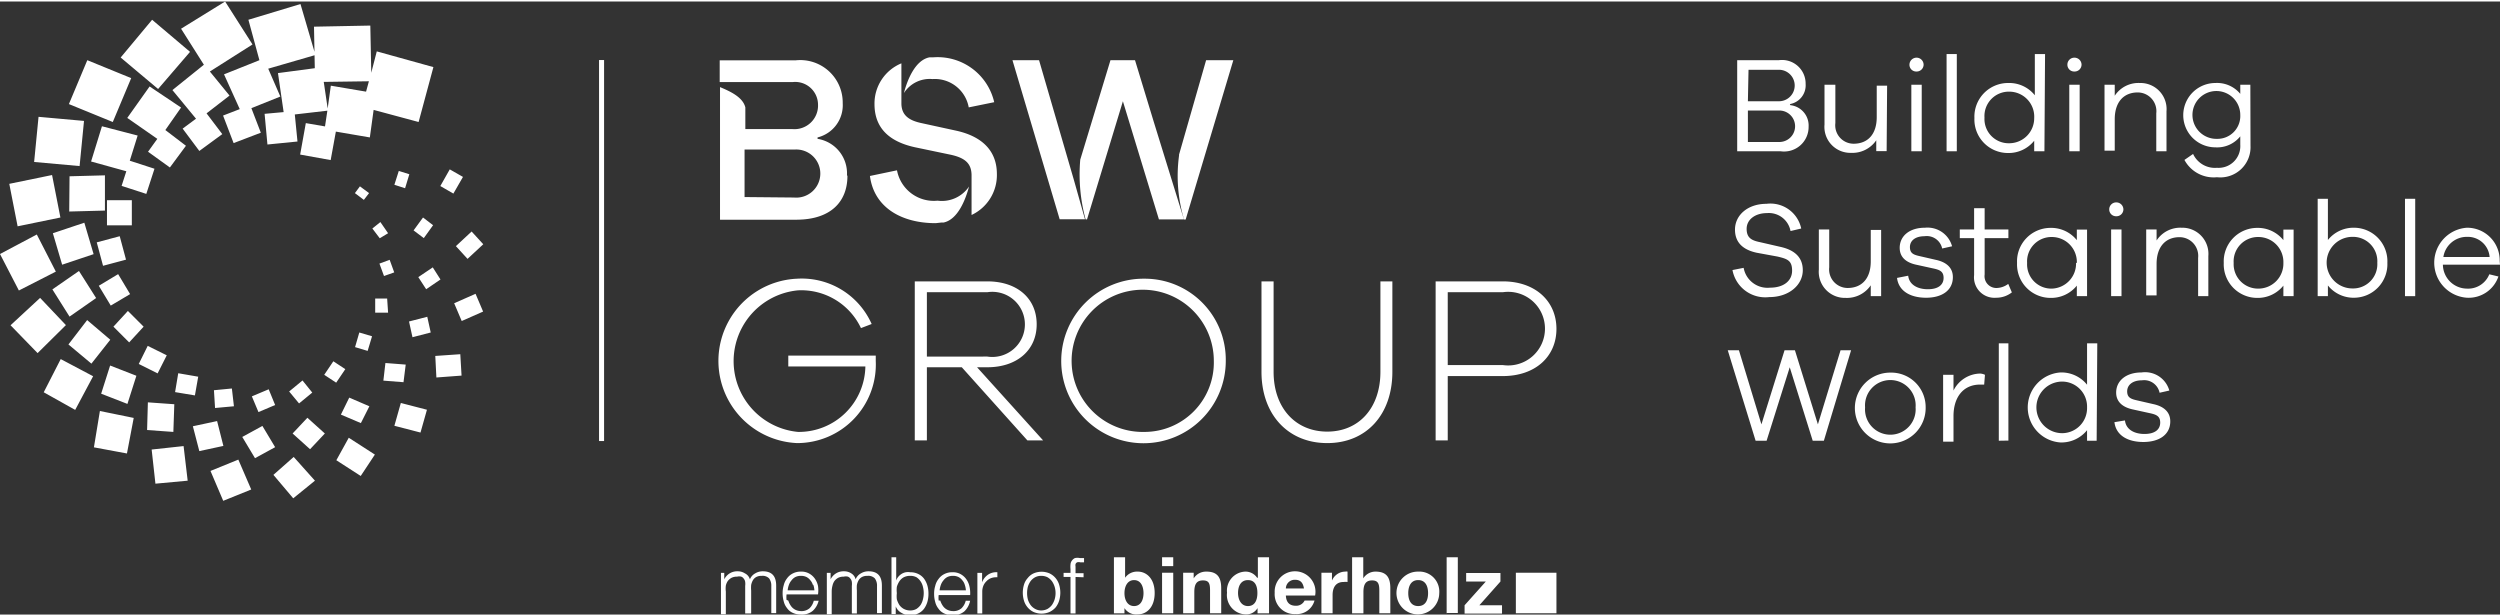 <svg viewBox="0 0 158.92 38.97" id="max" xmlns="http://www.w3.org/2000/svg" xmlns:xlink="http://www.w3.org/1999/xlink" width="280"  height="69" ><rect x="0" y="0" width="158.92" height="38.97" fill="#333333" stroke="none"/><clipPath id="a" transform="translate(-1.33 -1.27)"><path d="m47.03 36.59h53.23v3.65h-53.23z"></path></clipPath><g fill="#FFFFFF"><g transform="translate(-1.33 -1.27)" fill="#FFFFFF"><path d="m115.14 7.86a1.3 1.3 0 0 1 1.16 1.36 1.56 1.56 0 0 1 -1.78 1.57h-2.76v-5.79h2.65a1.5 1.5 0 0 1 1.7 1.51 1.21 1.21 0 0 1 -1 1.28zm-2.7-.25h2a1 1 0 1 0 -.05-2h-1.91zm2 2.59a1 1 0 1 0 0-2h-2v2z" fill="#FFFFFF"></path><path d="m121.26 10.78h-.66v-.69a1.83 1.83 0 0 1 -1.6.8 1.65 1.65 0 0 1 -1.69-1.8v-2.53h.69v2.44a1.17 1.17 0 0 0 1.16 1.31c.89 0 1.47-.59 1.47-1.69v-2h.66z" fill="#FFFFFF"></path><path d="m123.61 5.28a.44.44 0 0 1 -.45.44.43.43 0 0 1 -.45-.44.45.45 0 0 1 .45-.44.45.45 0 0 1 .45.44zm-.78 5.51v-4.23h.66v4.23z" fill="#FFFFFF"></path><path d="m125.07 10.79v-6.18h.65v6.18z" fill="#FFFFFF"></path><path d="m131.29 10.79h-.65v-.67a2.08 2.08 0 0 1 -1.68.78 2.13 2.13 0 0 1 -2.12-2.22 2.14 2.14 0 0 1 2.16-2.23 2.08 2.08 0 0 1 1.68.78v-2.62h.65zm-.65-2.11a1.59 1.59 0 0 0 -1.58-1.68 1.55 1.55 0 0 0 -1.58 1.65 1.54 1.54 0 0 0 1.58 1.63 1.59 1.59 0 0 0 1.58-1.6z" fill="#FFFFFF"></path><path d="m133.65 5.28a.44.44 0 0 1 -.46.44.43.43 0 0 1 -.44-.44.44.44 0 0 1 .44-.44.45.45 0 0 1 .46.44zm-.78 5.51v-4.23h.66v4.23z" fill="#FFFFFF"></path><path d="m139.05 8.25v2.54h-.65v-2.41a1.19 1.19 0 0 0 -1.18-1.33c-.88 0-1.46.6-1.46 1.7v2h-.65v-4.19h.65v.7a1.8 1.8 0 0 1 1.59-.81 1.66 1.66 0 0 1 1.7 1.8z" fill="#FFFFFF"></path><path d="m144.39 10.44a1.92 1.92 0 0 1 -2.13 2 2.11 2.11 0 0 1 -2.07-1.1l.55-.38a1.53 1.53 0 0 0 1.52.88 1.38 1.38 0 0 0 1.48-1.46v-.54a1.88 1.88 0 0 1 -1.58.7 2 2 0 1 1 0-4.09 1.91 1.91 0 0 1 1.58.69v-.58h.64zm-.65-1.95a1.52 1.52 0 1 0 -1.49 1.51 1.45 1.45 0 0 0 1.49-1.51z" fill="#FFFFFF"></path><path d="m115.83 15.7-.68.16a1.4 1.4 0 0 0 -1.49-1.14c-.77 0-1.3.42-1.3 1s.32.74.86.85l1.26.29c.79.17 1.45.57 1.45 1.49s-.85 1.71-2.14 1.71a2.12 2.12 0 0 1 -2.33-1.72l.71-.14a1.54 1.54 0 0 0 1.68 1.26c.87 0 1.4-.44 1.4-1.08s-.29-.75-.94-.9l-1.31-.24c-.74-.16-1.38-.55-1.38-1.47s.81-1.64 2-1.64a2 2 0 0 1 2.21 1.57z" fill="#FFFFFF"></path><path d="m120.91 20h-.66v-.69a1.83 1.83 0 0 1 -1.6.8 1.66 1.66 0 0 1 -1.7-1.8v-2.55h.66v2.41a1.18 1.18 0 0 0 1.17 1.31c.89 0 1.47-.59 1.47-1.69v-2h.66z" fill="#FFFFFF"></path><path d="m122.63 18.7c.06.56.58.86 1.25.86s1-.29 1-.72-.27-.52-.7-.61l-1-.22c-.7-.14-1.09-.5-1.09-1.08 0-.76.63-1.28 1.6-1.28a1.62 1.62 0 0 1 1.73 1.18l-.63.14a1 1 0 0 0 -1.12-.78c-.6 0-.93.29-.93.69s.23.49.64.58l1 .23c.62.13 1.09.46 1.09 1.1 0 .84-.69 1.31-1.7 1.31s-1.75-.43-1.85-1.26z" fill="#FFFFFF"></path><path d="m129.22 19.76a1.6 1.6 0 0 1 -1 .34 1.3 1.3 0 0 1 -1.4-1.44v-2.35h-.91v-.55h.91v-1.35h.67v1.35h1.51v.55h-1.51v2.31a.75.75 0 0 0 .78.86 1.27 1.27 0 0 0 .72-.26z" fill="#FFFFFF"></path><path d="m134 20h-.65v-.67a2.09 2.09 0 0 1 -1.69.78 2.13 2.13 0 0 1 -2.11-2.22 2.13 2.13 0 0 1 2.11-2.23 2.09 2.09 0 0 1 1.69.78v-.67h.65zm-.65-2.11a1.59 1.59 0 0 0 -1.58-1.65 1.55 1.55 0 0 0 -1.58 1.65 1.54 1.54 0 0 0 1.58 1.63 1.59 1.59 0 0 0 1.53-1.64z" fill="#FFFFFF"></path><path d="m136.31 14.48a.44.44 0 0 1 -.46.44.43.43 0 0 1 -.44-.44.44.44 0 0 1 .44-.44.45.45 0 0 1 .46.44zm-.78 5.52v-4.24h.66v4.24z" fill="#FFFFFF"></path><path d="m141.71 17.45v2.55h-.65v-2.43a1.19 1.19 0 0 0 -1.18-1.32c-.88 0-1.46.6-1.46 1.7v2h-.66v-4.19h.66v.7a1.8 1.8 0 0 1 1.59-.81 1.66 1.66 0 0 1 1.7 1.8z" fill="#FFFFFF"></path><path d="m147.13 20h-.65v-.67a2.08 2.08 0 0 1 -1.68.78 2.13 2.13 0 0 1 -2.11-2.22 2.13 2.13 0 0 1 2.11-2.23 2.08 2.08 0 0 1 1.68.78v-.67h.65zm-.65-2.11a1.59 1.59 0 0 0 -1.58-1.65 1.55 1.55 0 0 0 -1.58 1.65 1.55 1.55 0 0 0 1.58 1.63 1.59 1.59 0 0 0 1.58-1.64z" fill="#FFFFFF"></path><path d="m153.09 17.88a2.13 2.13 0 0 1 -2.09 2.22 2.09 2.09 0 0 1 -1.69-.78v.68h-.65v-6.19h.65v2.62a2.09 2.09 0 0 1 1.69-.78 2.13 2.13 0 0 1 2.09 2.23zm-.64 0a1.55 1.55 0 0 0 -1.58-1.65 1.64 1.64 0 0 0 0 3.28 1.54 1.54 0 0 0 1.58-1.63z" fill="#FFFFFF"></path><path d="m154.21 20v-6.19h.65v6.19z" fill="#FFFFFF"></path><path d="m160.25 18h-3.63a1.54 1.54 0 0 0 1.51 1.52 1.45 1.45 0 0 0 1.44-.91l.58.14a2 2 0 0 1 -2 1.35 2.23 2.23 0 0 1 0-4.45 2.07 2.07 0 0 1 2.08 2.11zm-3.6-.49h2.94a1.39 1.39 0 0 0 -1.42-1.28 1.51 1.51 0 0 0 -1.52 1.28z" fill="#FFFFFF"></path><path d="m117.27 29.19h-.71l-1.46-4.67-1.47 4.67h-.7l-1.77-5.75h.71l1.43 4.71 1.47-4.71h.66l1.46 4.71 1.44-4.71h.67z" fill="#FFFFFF"></path><path d="m123.74 27.07a2.25 2.25 0 1 1 -2.24-2.21 2.19 2.19 0 0 1 2.24 2.21zm-.64 0a1.61 1.61 0 1 0 -3.21 0 1.61 1.61 0 1 0 3.21 0z" fill="#FFFFFF"></path><path d="m127.51 25-.05.62h-.25c-1.12 0-1.7.85-1.7 2v1.63h-.66v-4.25h.66v1a1.93 1.93 0 0 1 1.7-1.08.8.8 0 0 1 .3.08z" fill="#FFFFFF"></path><path d="m128.39 29.19v-6.19h.61v6.18z" fill="#FFFFFF"></path><path d="m134.61 29.19h-.61v-.67a2.09 2.09 0 0 1 -1.69.78 2.23 2.23 0 0 1 0-4.45 2.09 2.09 0 0 1 1.69.78v-2.63h.65zm-.61-2.12a1.59 1.59 0 0 0 -1.58-1.64 1.64 1.64 0 0 0 0 3.28 1.59 1.59 0 0 0 1.58-1.64z" fill="#FFFFFF"></path><path d="m136.41 27.9c.06.56.57.86 1.24.86s1-.29 1-.72-.27-.52-.7-.61l-1-.22c-.7-.14-1.1-.5-1.1-1.08 0-.76.64-1.28 1.61-1.28a1.6 1.6 0 0 1 1.77 1.15l-.62.14a1 1 0 0 0 -1.12-.79c-.6 0-.94.3-.94.7s.24.49.65.58l1 .23c.62.13 1.09.46 1.09 1.1 0 .84-.7 1.31-1.71 1.31s-1.74-.43-1.84-1.26z" fill="#FFFFFF"></path><path d="m13.41 4.47-2.41-2.04-2 2.4 2.38 2zm-3.74 1.67-2.79-1.14-1.17 2.79 2.79 1.14zm-3 2.72-2.89-.26-.28 2.87 2.89.26zm-1.5 6.14-.53-2.7-2.72.56.53 2.7zm-.29 3.44-1.21-2.36-2.34 1.24 1.2 2.32zm-1 1.67-1.88 1.74 1.72 1.77 1.8-1.78zm.23 6 2 1.12 1.14-2.14-2.06-1.09zm3.19 3.5 2.1.39.43-2.26-2.15-.44zm3.67.14.24 2.17 2.05-.19-.26-2.2zm3.74 1.36.81 1.9 1.78-.72-.82-1.9zm4 .25 1.26 1.49 1.38-1.12-1.35-1.51zm4-.93 1.55 1 .9-1.36-1.66-1.07zm3.69-2.19 1.66.43.41-1.45-1.66-.43zm2.6-4.44.07 1.37 1.6-.12-.08-1.36zm1.2-3.35.48 1.13 1.36-.6-.48-1.13zm.85-2.82 1-.93-.74-.81-1 .93zm-.29-5.21-.84-.48-.6 1.06.83.48zm-11.76-6.6.36 2.48-1.21.11.18 1.95 1.91-.19-.17-1.72 2.07-.24-.15 1-1.22-.21-.36 2 1.94.35.33-1.81 2.16.37.24-1.75 2.86.77.94-3.49-3.6-1-.35 1.36-.06-3-3.58.07.05 2.64zm5.78.52-.18.66-2.24-.38-.2 1.45-.25-1.69zm-9.21-.44 1 2.21-1.06.41.67 1.75 1.73-.66-.6-1.56 1.84-.74-.77-1.77 3-.87-.95-3.24-3.31 1 .7 2.57zm-3.28 1 1.5 1.82-.85.63 1.06 1.42 1.46-1.07-1-1.32 1.46-1.13-1.25-1.53 2.71-1.72-1.74-2.73-2.8 1.73 1.45 2.29zm-6.56 7.72 2.27-.06v-2.24l-2.25.06zm-.45 3.38 2-.67-.59-2-2 .67zm.47 3.3 1.69-1.18-1.09-1.72-1.69 1.17zm2.59 1.47-1.47-1.25-1.19 1.55 1.46 1.22zm-.58 3.43 1.67.65.57-1.79-1.67-.65zm4.65.67-1.68-.12-.05 1.76 1.67.12zm2.72 1.07-1.54.33.41 1.58 1.53-.33zm2.88.31-1.28.7.81 1.35 1.28-.7zm1.92.48 1.11 1 .94-1-1.11-1zm4.88-1.73-1.28-.55-.53 1.08 1.27.54zm2.31-2.65-1.29-.1-.13 1.12 1.28.1zm.21-2.74.22 1 1.16-.3-.22-1zm2-2.67-.49-.77-.92.62.5.77zm-1.11-3.94-.6.82.65.49.59-.82zm-1.14-1.86.27-.89-.67-.21-.28.88zm-13.93-2.7-1.31-1 1-1.43-2-1.34-1.42 2 1.91 1.33-.59.82 1.39 1zm-2 1.46-1.57-.51.5-1.6-2.27-.59-.69 2.24 2.24.62-.3.93 1.57.51zm-1.44 2h-1.58v1.6h1.58zm-1.83 4.17 1.46-.39-.4-1.49-1.46.39zm1.72 1.8-.76-1.27-1.23.74.76 1.26zm.86 2.07-1-1-.92 1 1 1zm1.47 1.82-1.21-.6-.57 1.15 1.2.6zm2 1.36-1.27-.22-.2 1.2 1.26.21zm1 .86.07 1.13 1.2-.11-.13-1.13zm2.41.39.42 1 1.06-.45-.41-1zm3 .45.84-.69-.62-.77-.85.7zm1.6-1.82.76.5.58-.86-.76-.5zm2.23-2.69-.27.93.8.24.28-.93zm1.77-2.16h-.76v.9h.82zm.45-1.66-.29-.8-.65.24.29.79zm-.88-3.2-.51.41.47.62.53-.32zm-.72-1.84-.58-.43-.32.43.57.43z" fill="#FFFFFF"></path></g><path d="m38.08 3.72h.32v24.22h-.32z" fill="#FFFFFF"></path><path d="m51.44 23.78v.69h4.9a4.23 4.23 0 0 1 -4.28 4.16 4.52 4.52 0 0 1 0-9 4.2 4.2 0 0 1 4 2.4l.68-.26a4.86 4.86 0 0 0 -4.74-2.88 5.23 5.23 0 0 0 0 10.45 5 5 0 0 0 5-5.23c0-.09 0-.21 0-.33zm45.42-4.72h-4.27v10.11h.77v-4.09h3.5c2.07 0 3.41-1.24 3.41-3s-1.34-3.02-3.41-3.02zm0 5.32h-3.5v-4.63h3.5a2.34 2.34 0 1 1 0 4.63zm-32.77.14c1.89 0 3.14-1.09 3.14-2.73s-1.23-2.73-3.14-2.73h-4.61v10.11h.77v-4.65h2.22l4.17 4.65h1l-4.2-4.65zm-3.84-.68v-4.09h3.84a2.07 2.07 0 1 1 0 4.09zm13.83-4.95a5.23 5.23 0 1 0 5.17 5.22 5.15 5.15 0 0 0 -5.17-5.22zm0 9.74a4.52 4.52 0 1 1 4.41-4.52 4.41 4.41 0 0 1 -4.41 4.52zm15-3.82c0 2.29-1.36 3.8-3.38 3.8s-3.41-1.51-3.41-3.8v-5.75h-.77v5.75c0 2.71 1.68 4.53 4.18 4.53s4.14-1.82 4.14-4.53v-5.75h-.76zm-29.61-14.28 2.2.46c1 .2 1.4.56 1.42 1.29v.05 2.51a2.8 2.8 0 0 0 1.61-2.6c0-1.59-1.08-2.43-2.59-2.76l-2.2-.48c-.86-.18-1.26-.54-1.28-1.22v-2.58a2.76 2.76 0 0 0 -1.71 2.59c0 1.79 1.3 2.46 2.55 2.74zm1.13-4.33a2.19 2.19 0 0 1 2.31 1.8l1.62-.33a3.69 3.69 0 0 0 -3.9-2.85h-.1-.12c-.91.18-1.41 1.45-1.62 2.27a1.94 1.94 0 0 1 1.81-.89zm9.83 8.92 2.28-7.51 2.29 7.51h1.59l-1.92-6.21-1.19-3.91h-1.56l-1.92 6.32a10.86 10.86 0 0 0 .34 3.8zm5.85-4.12s0 0 0 .06a9.63 9.63 0 0 0 .32 4.07h.1l3.03-10.13h-1.73zm-6.68 1.63-2.22-7.63h-1.69l3 10.11h1.61zm-8.43 2.69h.14c.91-.19 1.4-1.46 1.62-2.29a2.08 2.08 0 0 1 -2 .9 2.38 2.38 0 0 1 -2.58-1.93l-1.72.36c.26 2 2 3 4.18 3zm-6-3a2.22 2.22 0 0 0 -1.87-2.32v-.09a2.11 2.11 0 0 0 1.6-2.17 2.7 2.7 0 0 0 -3-2.73h-4.82v1.38h4.65a1.45 1.45 0 0 1 1.6 1.43 1.5 1.5 0 0 1 -1.62 1.56h-3v-1.38c-.16-.64-.92-1-1.61-1.29v8.43h4.9c2.14-.02 3.2-1.14 3.2-2.79zm-6.51 1.38v-3.02h3.19a1.53 1.53 0 1 1 -.05 3.05z" transform="translate(-1.33 -1.27)" fill="#FFFFFF"></path><g clip-path="url(#a)" fill="#FFFFFF"><path d="m15.51 39.55a.45.45 0 1 0 0-.89h-1v.89zm-.95-1.46h.9a.44.44 0 0 0 .48-.46.42.42 0 0 0 -.43-.42h-.95zm1.56.25a.79.79 0 0 1 .62.83c0 .58-.35 1-1.15 1h-1.76v-3.57h1.76a1 1 0 0 1 1.05 1 .72.72 0 0 1 -.52.73z" transform="translate(-1.33 -1.27)" fill="#FFFFFF"></path><path d="m20.06 37.54-.73.15a.67.67 0 0 0 -.7-.55c-.36 0-.58.2-.58.44s.08.31.36.36l.76.16a1 1 0 0 1 .94 1c0 .69-.57 1.12-1.41 1.12s-1.4-.34-1.49-1.06l.79-.16a.73.73 0 0 0 .79.58c.42 0 .64-.2.64-.45s-.1-.33-.42-.39l-.75-.14a1 1 0 0 1 -.94-1c0-.63.52-1.08 1.36-1.08a1.34 1.34 0 0 1 1.41 1z" transform="translate(-1.33 -1.27)" fill="#FFFFFF"></path><path d="m23.08 38.89h-.78l-.69-2.4-.7 2.4h-.77l-1.04-3.56h.76l.68 2.46.72-2.46h.69l.72 2.46.69-2.46h.76z" fill="#FFFFFF"></path><path d="m29.44 38.26v.12a1.76 1.76 0 0 1 -1.78 1.84 1.84 1.84 0 0 1 0-3.68 1.72 1.72 0 0 1 1.66 1l-.24.1a1.47 1.47 0 0 0 -1.42-.85 1.59 1.59 0 0 0 0 3.18 1.49 1.49 0 0 0 1.51-1.46h-1.72v-.25z" transform="translate(-1.33 -1.27)" fill="#FFFFFF"></path><path d="m31.91 38.28c.51 0 .84-.28.84-.72a.74.74 0 0 0 -.84-.72h-1.35v1.44zm.9 1.88-1.47-1.64h-.78v1.64h-.27v-3.56h1.62a1 1 0 1 1 0 1.92h-.23l1.48 1.64z" transform="translate(-1.33 -1.27)" fill="#FFFFFF"></path><path d="m37 38.38a1.56 1.56 0 1 0 -1.57 1.62 1.56 1.56 0 0 0 1.57-1.62zm.26 0a1.82 1.82 0 1 1 -1.82-1.84 1.81 1.81 0 0 1 1.82 1.84z" transform="translate(-1.33 -1.27)" fill="#FFFFFF"></path><path d="m41 38.63a1.47 1.47 0 1 1 -2.93 0v-2h.27v2a1.2 1.2 0 1 0 2.39 0v-2h.27z" transform="translate(-1.33 -1.27)" fill="#FFFFFF"></path><path d="m43.46 38.48a.83.83 0 1 0 0-1.64h-1.24v1.64zm0-1.88a1.07 1.07 0 1 1 0 2.12h-1.24v1.44h-.22v-3.56z" transform="translate(-1.33 -1.27)" fill="#FFFFFF"></path><path d="m80.66 39.7c-.44 0-.63-.42-.63-.83s.16-.82.63-.82.6.4.6.82-.14.83-.6.83zm.58-1.8a.88.88 0 0 0 -.76-.39 1.21 1.21 0 0 0 -1.15 1.34 1.23 1.23 0 0 0 1.16 1.38.84.84 0 0 0 .78-.4v.33h.73v-3.56h-.71v1.3zm-3.24-.39a.92.92 0 0 0 -.79.43v-.36h-.67v2.58h.71v-1.35c0-.52.16-.74.55-.74s.45.21.45.64v1.45h.71v-1.58c0-.64-.19-1.07-.94-1.07zm-2.8 2.65h.71v-2.58h-.71zm0-3h.71v-.56h-.71v.58zm7.87 1.42a.56.56 0 0 1 .59-.55c.34 0 .5.19.56.55zm.61-1.09a1.29 1.29 0 0 0 -1.32 1.37 1.26 1.26 0 0 0 1.32 1.35 1.17 1.17 0 0 0 1.21-.86h-.63a.59.59 0 0 1 -.56.33c-.39 0-.61-.21-.63-.65h1.86a1.3 1.3 0 0 0 -1.25-1.54zm9.64 2.65h.68v-3.54h-.71v3.56zm3.39-2v-.54h-2.18v.54h1.25l-1.35 1.51v.53h2.38v-.53h-1.44zm-23.29 1.56c-.42 0-.61-.39-.61-.82s.19-.83.61-.83.6.39.6.83-.18.82-.6.82zm.24-2.19a.93.93 0 0 0 -.81.39v-1.3h-.71v3.56h.67v-.33a.89.89 0 0 0 .85.4c.52 0 1.07-.41 1.07-1.36s-.55-1.36-1.07-1.36zm12.34.55v-.48h-.67v2.58h.71v-1.16c0-.45.18-.83.7-.83a1 1 0 0 1 .25 0v-.66a.37.37 0 0 0 -.15 0 .92.92 0 0 0 -.83.55zm2.74-.55a.91.91 0 0 0 -.75.43v-1.34h-.71v3.56h.72v-1.35c0-.52.17-.74.55-.74s.46.21.46.64v1.45h.7v-1.58c0-.64-.19-1.07-.94-1.07zm2.74 2.19c-.48 0-.63-.41-.63-.82s.15-.83.63-.83.63.41.63.83-.15.82-.63.82zm0-2.19a1.36 1.36 0 1 0 1.34 1.37 1.27 1.27 0 0 0 -1.34-1.37zm6.21.07v2.58h2.58v-2.58z" transform="translate(-1.33 -1.27)" fill="#FFFFFF"></path><path d="m47.37 37.59v.41a.91.91 0 0 1 .85-.51.82.82 0 0 1 .46.13.61.61 0 0 1 .32.38.75.75 0 0 1 .34-.38.91.91 0 0 1 .48-.13c.57 0 .85.3.85.91v1.75h-.31v-1.72a.77.77 0 0 0 -.14-.49.58.58 0 0 0 -.47-.16.69.69 0 0 0 -.34.07.56.56 0 0 0 -.22.21 1 1 0 0 0 -.11.3 2 2 0 0 0 0 .35v1.46h-.38v-1.75a1 1 0 0 0 0-.25.4.4 0 0 0 -.09-.21.34.34 0 0 0 -.16-.13.53.53 0 0 0 -.26 0 .78.78 0 0 0 -.35.07.76.76 0 0 0 -.24.2.83.83 0 0 0 -.13.3 1.46 1.46 0 0 0 0 .38v1.44h-.31v-2.63z" transform="translate(-1.33 -1.27)" fill="#FFFFFF"></path><path d="m53 38.35a.75.75 0 0 0 -.16-.29.72.72 0 0 0 -.25-.21.77.77 0 0 0 -.34-.07.78.78 0 0 0 -.35.07.72.72 0 0 0 -.25.21.92.92 0 0 0 -.17.29 1.37 1.37 0 0 0 -.08.35h1.7a1.36 1.36 0 0 0 -.07-.35zm-1.56 1a1.26 1.26 0 0 0 .16.33.75.75 0 0 0 .26.24.81.81 0 0 0 .39.1.77.77 0 0 0 .54-.18 1 1 0 0 0 .27-.48h.31a1.28 1.28 0 0 1 -.37.64 1.07 1.07 0 0 1 -.75.24 1.22 1.22 0 0 1 -.53-.11.88.88 0 0 1 -.36-.3 1.08 1.08 0 0 1 -.21-.43 1.81 1.81 0 0 1 -.07-.52 1.68 1.68 0 0 1 .07-.5 1.12 1.12 0 0 1 .21-.44 1 1 0 0 1 .36-.31 1.09 1.09 0 0 1 .53-.12 1 1 0 0 1 .53.13 1.07 1.07 0 0 1 .35.32 1.24 1.24 0 0 1 .2.47 1.87 1.87 0 0 1 0 .53h-2a1.45 1.45 0 0 0 0 .35z" transform="translate(-1.33 -1.27)" fill="#FFFFFF"></path><path d="m54.13 37.59v.41a.91.91 0 0 1 .85-.51.82.82 0 0 1 .46.13.61.61 0 0 1 .28.38.75.75 0 0 1 .34-.38.91.91 0 0 1 .48-.13c.57 0 .85.3.85.91v1.75h-.31v-1.72a.77.77 0 0 0 -.14-.49.58.58 0 0 0 -.47-.16.69.69 0 0 0 -.34.07.56.56 0 0 0 -.22.21 1 1 0 0 0 -.11.3 2 2 0 0 0 0 .35v1.46h-.32v-1.75a1 1 0 0 0 0-.25.4.4 0 0 0 -.09-.21.34.34 0 0 0 -.16-.13.53.53 0 0 0 -.26 0 .78.78 0 0 0 -.35.07.76.76 0 0 0 -.24.2.83.83 0 0 0 -.13.3 1.46 1.46 0 0 0 -.05.38v1.44h-.31v-2.63z" transform="translate(-1.33 -1.27)" fill="#FFFFFF"></path><path d="m60 38.48a1 1 0 0 0 -.15-.35.92.92 0 0 0 -.26-.26.8.8 0 0 0 -.39-.09.87.87 0 0 0 -.42.09.78.78 0 0 0 -.28.26 1.25 1.25 0 0 0 -.16.35 1.75 1.75 0 0 0 0 .4 1.72 1.72 0 0 0 0 .39 1.46 1.46 0 0 0 .16.36.85.85 0 0 0 .28.25.87.87 0 0 0 .42.1.81.81 0 0 0 .39-.1 1 1 0 0 0 .26-.25 1.14 1.14 0 0 0 .15-.36 1.59 1.59 0 0 0 0-.79zm-1.7-1.88v1.48a.68.68 0 0 1 .14-.25.91.91 0 0 1 .21-.18.82.82 0 0 1 .26-.1.9.9 0 0 1 .28 0 1.13 1.13 0 0 1 .51.11 1 1 0 0 1 .37.3 1.44 1.44 0 0 1 .21.43 1.83 1.83 0 0 1 .07.53 1.81 1.81 0 0 1 -.07.52 1.44 1.44 0 0 1 -.21.43 1 1 0 0 1 -.37.3 1.13 1.13 0 0 1 -.51.11 1 1 0 0 1 -.56-.15.8.8 0 0 1 -.36-.41v.49h-.27v-3.61z" transform="translate(-1.33 -1.27)" fill="#FFFFFF"></path><path d="m62.66 38.35a.75.75 0 0 0 -.16-.29.72.72 0 0 0 -.25-.21.77.77 0 0 0 -.34-.07.78.78 0 0 0 -.35.07.72.72 0 0 0 -.25.21.92.92 0 0 0 -.17.29 1.37 1.37 0 0 0 -.08.35h1.67a1.36 1.36 0 0 0 -.07-.35zm-1.56 1a1.26 1.26 0 0 0 .16.33.75.75 0 0 0 .26.24.81.81 0 0 0 .39.1.77.77 0 0 0 .54-.18 1 1 0 0 0 .27-.48h.28a1.28 1.28 0 0 1 -.37.68 1.09 1.09 0 0 1 -.75.24 1.22 1.22 0 0 1 -.53-.11.88.88 0 0 1 -.36-.3 1.08 1.08 0 0 1 -.21-.43 1.81 1.81 0 0 1 -.07-.52 1.68 1.68 0 0 1 .07-.5 1.12 1.12 0 0 1 .21-.44 1 1 0 0 1 .36-.31 1.09 1.09 0 0 1 .53-.12 1 1 0 0 1 .53.13 1.07 1.07 0 0 1 .35.32 1.24 1.24 0 0 1 .2.47 1.87 1.87 0 0 1 .04.53h-2a1.45 1.45 0 0 0 0 .35z" transform="translate(-1.33 -1.27)" fill="#FFFFFF"></path><path d="m63.76 37.59v.6a1 1 0 0 1 .37-.48.94.94 0 0 1 .6-.16v.32a1 1 0 0 0 -.39.05.79.79 0 0 0 -.3.2.84.84 0 0 0 -.2.29 1 1 0 0 0 -.07.38v1.38h-.31v-2.58z" transform="translate(-1.33 -1.27)" fill="#FFFFFF"></path><path d="m67.13 37.87a.88.88 0 0 0 -.29.25 1.27 1.27 0 0 0 -.17.35 1.67 1.67 0 0 0 0 .81 1.27 1.27 0 0 0 .17.35.88.88 0 0 0 .29.25.81.81 0 0 0 .39.1.88.88 0 0 0 .4-.1 1 1 0 0 0 .28-.25 1.27 1.27 0 0 0 .17-.35 1.39 1.39 0 0 0 .06-.4 1.4 1.4 0 0 0 -.06-.41 1.27 1.27 0 0 0 -.17-.35 1 1 0 0 0 -.28-.25.87.87 0 0 0 -.4-.09.8.8 0 0 0 -.39.09zm.91-.25a1.14 1.14 0 0 1 .39.3 1.18 1.18 0 0 1 .23.43 1.76 1.76 0 0 1 0 1 1.32 1.32 0 0 1 -.23.44 1.24 1.24 0 0 1 -.39.29 1.28 1.28 0 0 1 -1 0 1.1 1.1 0 0 1 -.38-.29 1.18 1.18 0 0 1 -.24-.44 1.76 1.76 0 0 1 0-1 1.07 1.07 0 0 1 .24-.43 1 1 0 0 1 .38-.3 1.28 1.28 0 0 1 1 0z" transform="translate(-1.33 -1.27)" fill="#FFFFFF"></path><path d="m69.7 37.85v2.32h-.32v-2.32h-.44v-.26h.44v-.24a1.39 1.39 0 0 1 0-.3.43.43 0 0 1 .09-.24.49.49 0 0 1 .19-.16.74.74 0 0 1 .32 0h.13.13v.27h-.12-.12a.37.37 0 0 0 -.2 0 .21.21 0 0 0 -.1.11.38.38 0 0 0 0 .16v.42h.51v.26z" transform="translate(-1.33 -1.27)" fill="#FFFFFF"></path></g></g></svg>